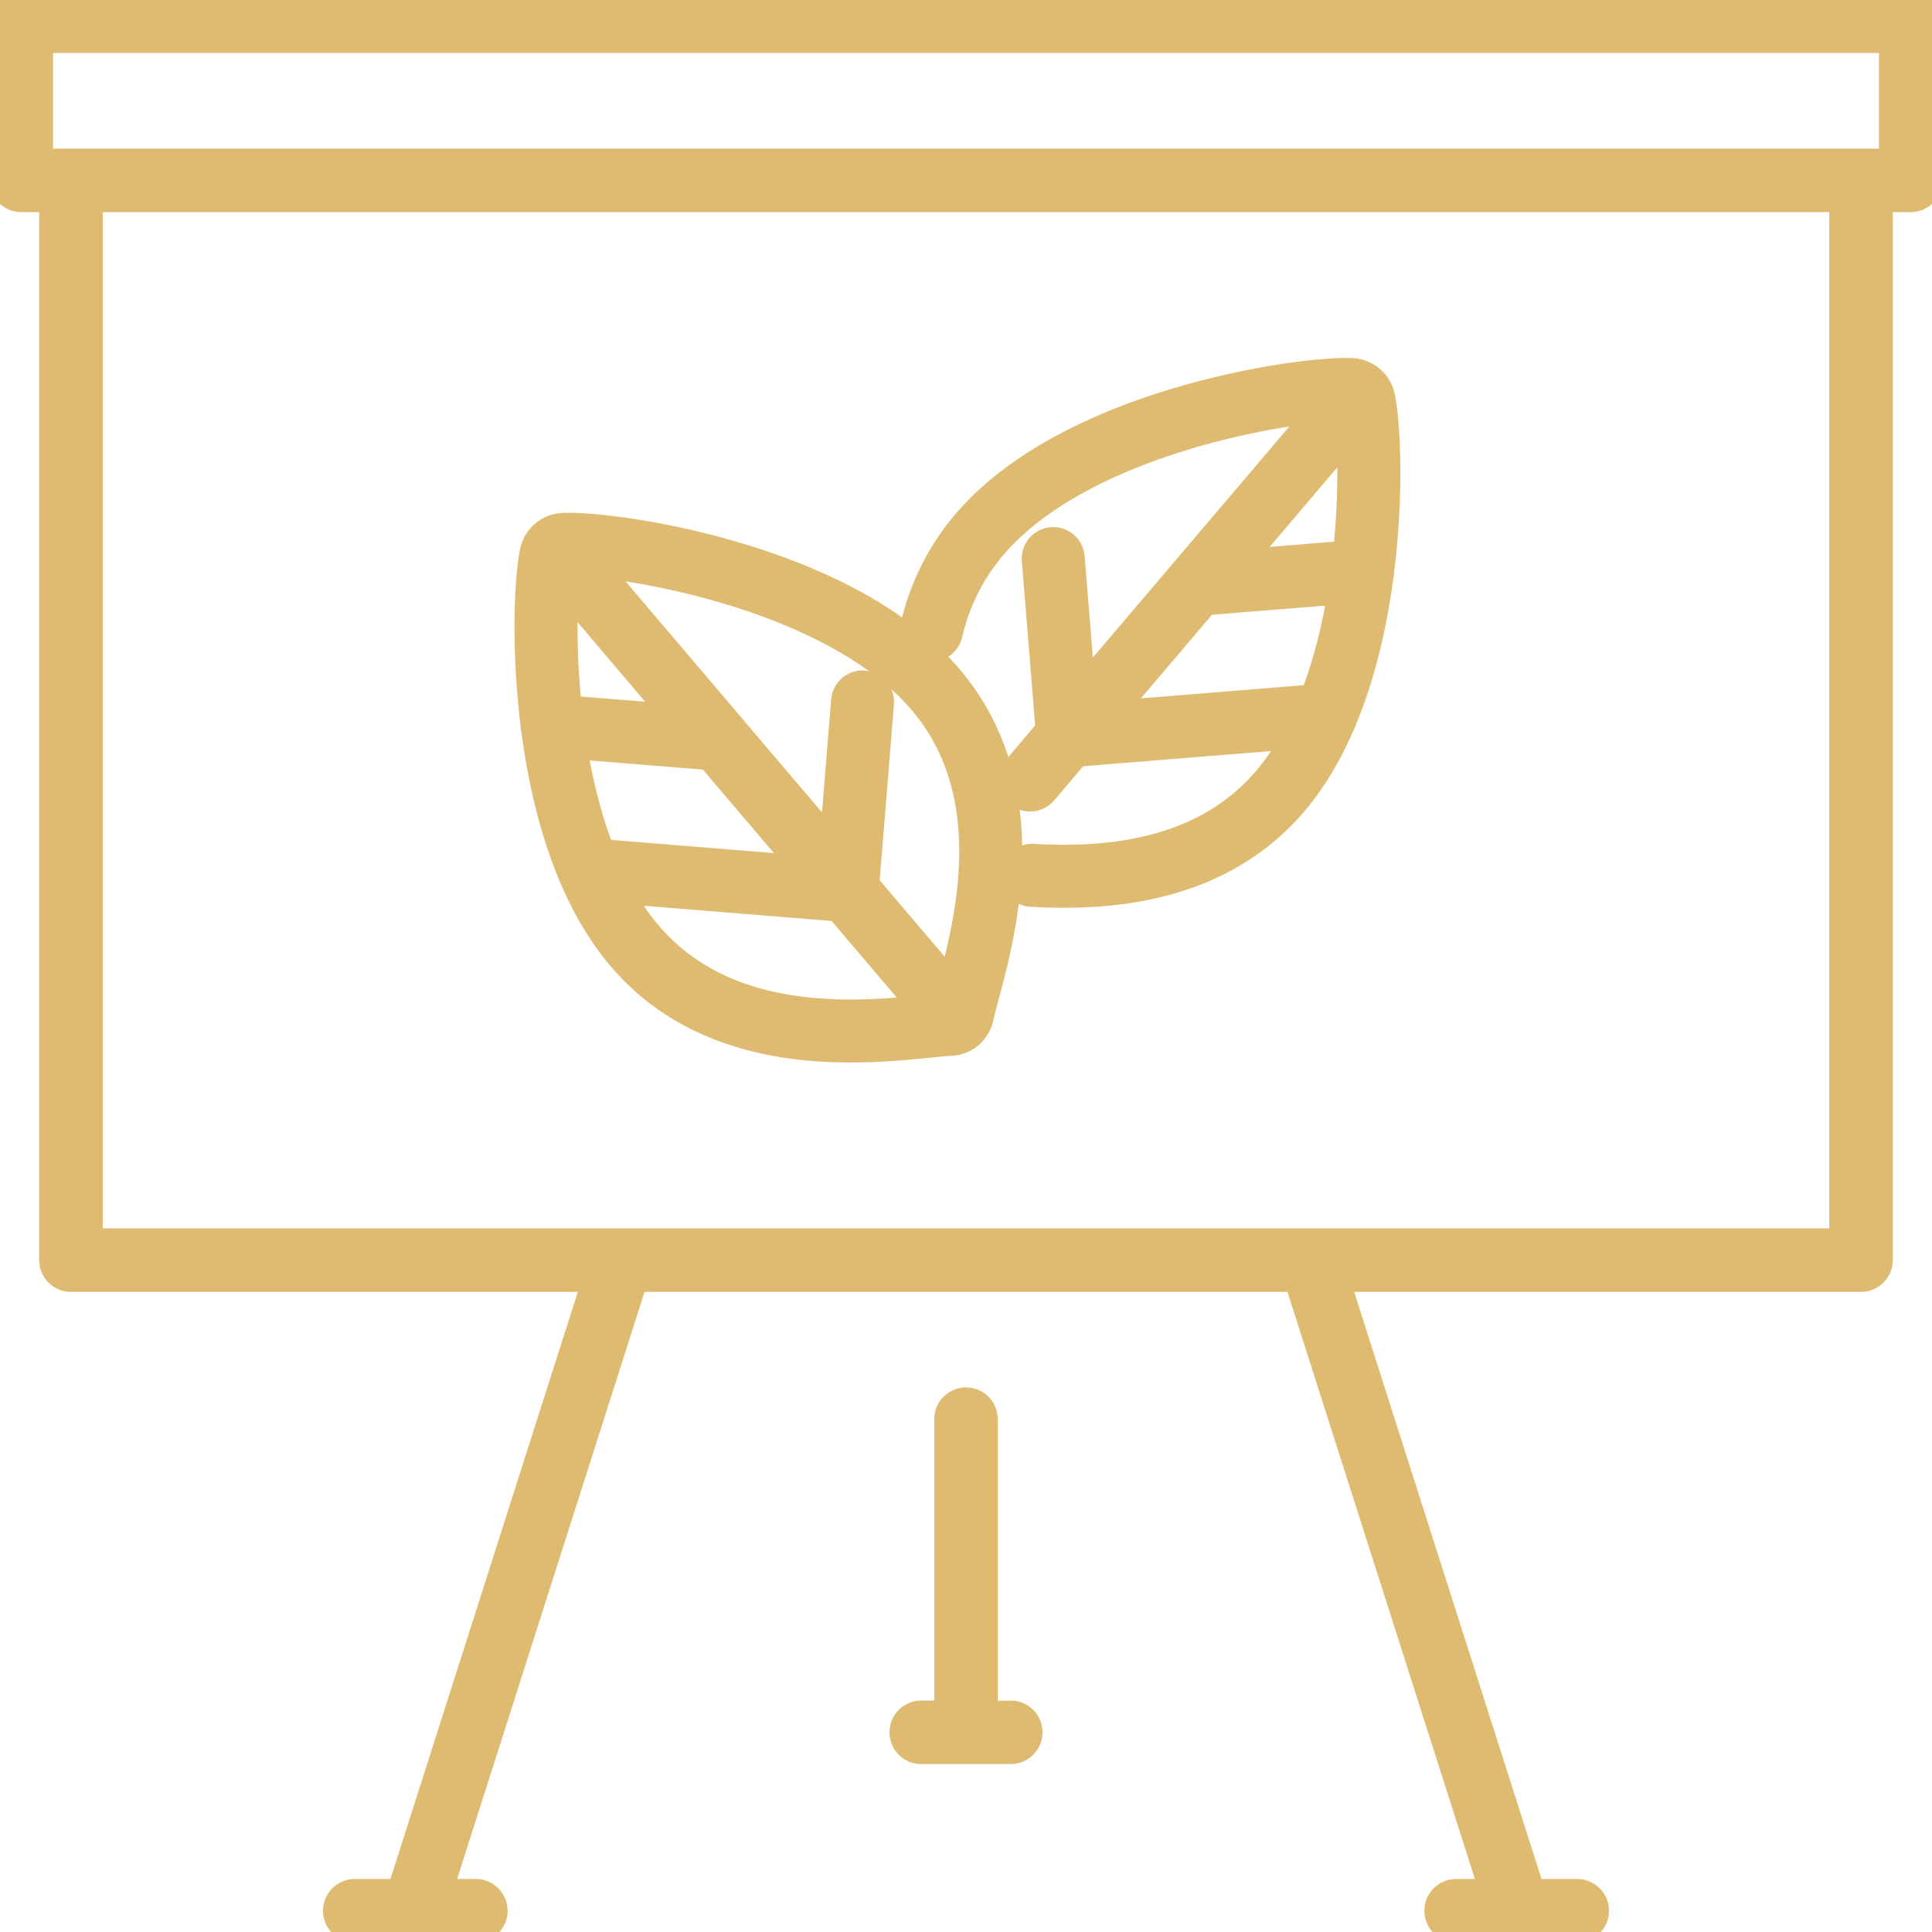 <svg xmlns="http://www.w3.org/2000/svg" xmlns:xlink="http://www.w3.org/1999/xlink" width="92" height="92" viewBox="0 0 92 92">
  <defs>
    <clipPath id="clip-path">
      <rect id="Rectangle_116" data-name="Rectangle 116" width="92" height="92" fill="#dfbb71" stroke="#dfbb71" stroke-width="1"/>
    </clipPath>
  </defs>
  <g id="Group_299" data-name="Group 299" transform="translate(-809 -789)">
    <g id="Group_295" data-name="Group 295" transform="translate(809 789)">
      <g id="Group_294" data-name="Group 294" clip-path="url(#clip-path)">
        <path id="Path_236" data-name="Path 236" d="M90.988,0H1.012A1.012,1.012,0,0,0,0,1.012V8.589A1.012,1.012,0,0,0,1.012,9.6H2.367v50.4A1.013,1.013,0,0,0,3.38,61.018H28.2L18.958,89.976H16.894a1.012,1.012,0,0,0,0,2.024H22.66a1.012,1.012,0,0,0,0-2.024H21.084l9.244-28.958H61.673l9.244,28.958H69.34a1.012,1.012,0,0,0,0,2.024h5.766a1.012,1.012,0,0,0,0-2.024H73.042L63.8,61.018H88.62a1.012,1.012,0,0,0,1.012-1.012V9.6h1.356A1.012,1.012,0,0,0,92,8.589V1.012A1.012,1.012,0,0,0,90.988,0m-3.38,58.993H4.392V9.6H87.608ZM89.976,7.577H2.025V2.025H89.976Z" fill="#dfbb71" stroke="#dfbb71" stroke-width="1"/>
        <path id="Path_237" data-name="Path 237" d="M74.862,123.007H73.743V109.1a1.012,1.012,0,1,0-2.024,0v13.9H70.6a1.012,1.012,0,1,0,0,2.024h4.262a1.012,1.012,0,1,0,0-2.024" transform="translate(-26.731 -41.521)" fill="#dfbb71" stroke="#dfbb71" stroke-width="1"/>
      </g>
    </g>
    <g id="Group_297" data-name="Group 297" transform="translate(834.477 807.021)">
      <g id="Group_298" data-name="Group 298" transform="translate(0.524 0.525)">
        <path id="Path_238" data-name="Path 238" d="M30.651,12.205a10.687,10.687,0,0,1,2.27-4.532C37.61,2.159,48.372.652,50.634.756a.649.649,0,0,1,.607.515c.467,2.215.71,13.08-3.978,18.6-3.335,3.922-8.378,4.213-11.826,4.016" transform="translate(-12.296 -0.751)" fill="none" stroke="#dfbb71" stroke-linecap="round" stroke-linejoin="round" stroke-width="3"/>
        <line id="Line_90" data-name="Line 90" y1="18.336" x2="15.59" transform="translate(23.051 0.262)" fill="none" stroke="#dfbb71" stroke-linecap="round" stroke-linejoin="round" stroke-width="3"/>
        <line id="Line_91" data-name="Line 91" x1="0.683" y1="8.444" transform="translate(24.154 8.054)" fill="none" stroke="#dfbb71" stroke-linecap="round" stroke-linejoin="round" stroke-width="3"/>
        <line id="Line_92" data-name="Line 92" y1="0.64" x2="7.909" transform="translate(30.971 8.644)" fill="none" stroke="#dfbb71" stroke-linecap="round" stroke-linejoin="round" stroke-width="3"/>
        <path id="Path_239" data-name="Path 239" d="M4.965,31.877c4.689,5.515,12.754,3.85,15.016,3.746a.65.65,0,0,0,.606-.516c.467-2.215,3.407-9.908-1.282-15.423S3.854,12.663,1.593,12.767a.65.65,0,0,0-.607.515C.52,15.5.277,26.362,4.965,31.877Z" transform="translate(-0.75 -5.389)" fill="none" stroke="#dfbb71" stroke-linecap="round" stroke-linejoin="round" stroke-width="3"/>
        <line id="Line_93" data-name="Line 93" x1="19.083" y1="22.444" transform="translate(0.54 7.635)" fill="none" stroke="#dfbb71" stroke-linecap="round" stroke-linejoin="round" stroke-width="3"/>
        <line id="Line_94" data-name="Line 94" y1="8.991" x2="0.728" transform="translate(14.344 14.88)" fill="none" stroke="#dfbb71" stroke-linecap="round" stroke-linejoin="round" stroke-width="3"/>
        <line id="Line_95" data-name="Line 95" x1="7.909" y1="0.64" transform="translate(0.301 16.017)" fill="none" stroke="#dfbb71" stroke-linecap="round" stroke-linejoin="round" stroke-width="3"/>
        <line id="Line_96" data-name="Line 96" x1="12.295" y1="0.995" transform="translate(2.049 22.87)" fill="none" stroke="#dfbb71" stroke-linecap="round" stroke-linejoin="round" stroke-width="3"/>
        <line id="Line_97" data-name="Line 97" y1="0.995" x2="12.293" transform="translate(24.837 15.502)" fill="none" stroke="#dfbb71" stroke-linecap="round" stroke-linejoin="round" stroke-width="3"/>
      </g>
    </g>
  </g>
</svg>
